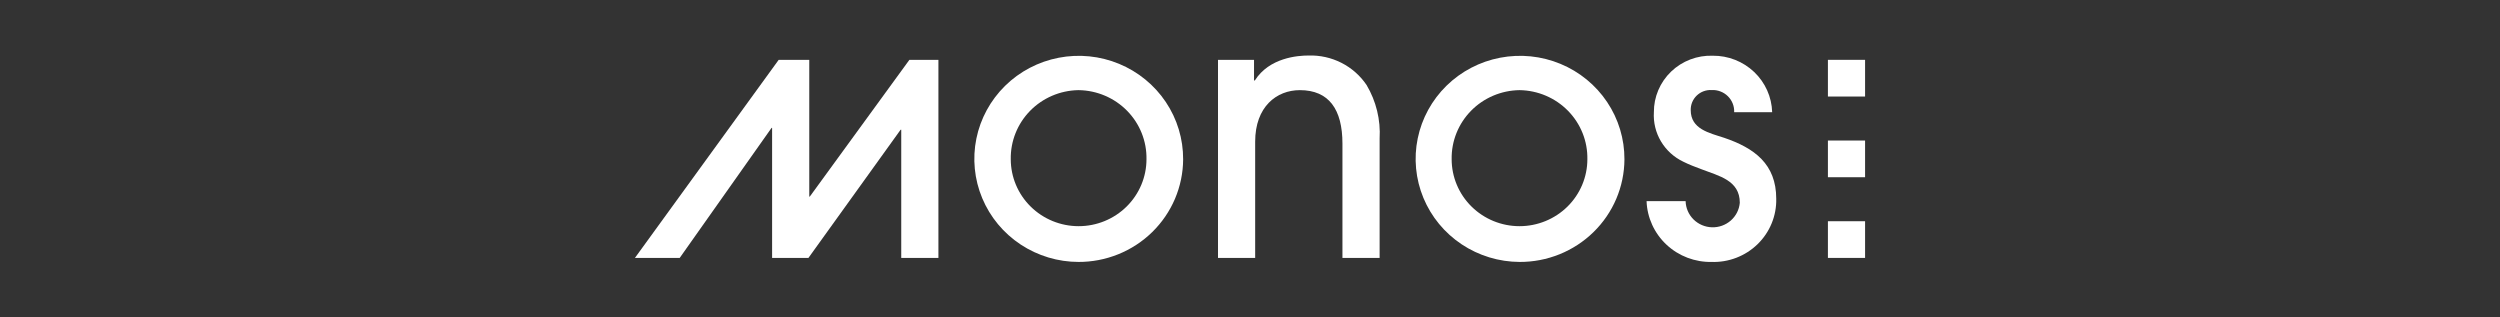<?xml version="1.0" encoding="UTF-8"?>
<svg width="315" height="40" viewBox="0 0 315 40" fill="none" xmlns="http://www.w3.org/2000/svg">
<rect x="0" y="0" width="315" height="40" fill="#333333" stroke="none"/>
<path d="M114.583 7.54L102.034 24.771H101.968V7.54H98.114L80 32.497H85.643L97.219 16.11H97.285V32.497H101.863L113.478 16.344H113.557V32.497H118.24V7.54H114.583Z" fill="white"/>
<path d="M135.854 11.358C133.56 11.402 131.376 12.343 129.783 13.974C128.19 15.605 127.318 17.793 127.356 20.058C127.356 22.296 128.257 24.443 129.861 26.026C131.464 27.609 133.639 28.498 135.907 28.498C138.175 28.498 140.349 27.609 141.953 26.026C143.556 24.443 144.457 22.296 144.457 20.058C144.476 18.933 144.271 17.815 143.852 16.769C143.433 15.723 142.809 14.768 142.016 13.96C141.223 13.152 140.277 12.507 139.231 12.06C138.185 11.613 137.06 11.375 135.92 11.358M135.92 33.004C133.315 33.004 130.77 32.24 128.605 30.811C126.44 29.381 124.754 27.349 123.761 24.973C122.767 22.596 122.51 19.982 123.023 17.462C123.536 14.941 124.796 12.627 126.642 10.814C128.488 9.001 130.838 7.769 133.394 7.276C135.95 6.782 138.597 7.048 141 8.041C143.402 9.034 145.452 10.708 146.89 12.852C148.327 14.996 149.088 17.513 149.075 20.084C149.066 21.789 148.717 23.476 148.048 25.048C147.379 26.62 146.403 28.047 145.175 29.246C143.948 30.446 142.493 31.395 140.893 32.04C139.294 32.685 137.582 33.012 135.854 33.004" fill="white"/>
<path d="M169.148 32.497V18.097C169.148 13.773 167.438 11.358 163.781 11.358C160.848 11.358 158.151 13.448 158.151 17.85V32.497H153.468V7.54H158.007V10.137H158.112C159.927 7.268 163.505 6.995 164.873 6.995C166.312 6.949 167.738 7.265 169.018 7.915C170.298 8.565 171.389 9.527 172.187 10.709C173.398 12.75 173.97 15.099 173.832 17.461V32.497H169.148Z" fill="white"/>
<path d="M191.459 11.358C190.318 11.373 189.192 11.611 188.144 12.056C187.096 12.502 186.148 13.148 185.354 13.956C184.56 14.764 183.935 15.719 183.515 16.766C183.095 17.813 182.889 18.932 182.908 20.058C182.908 22.296 183.809 24.443 185.413 26.026C187.016 27.609 189.191 28.498 191.459 28.498C193.726 28.498 195.901 27.609 197.505 26.026C199.108 24.443 200.009 22.296 200.009 20.058C200.028 18.933 199.823 17.815 199.404 16.769C198.985 15.723 198.361 14.768 197.568 13.96C196.775 13.152 195.829 12.507 194.783 12.06C193.736 11.613 192.611 11.375 191.472 11.358M191.472 33.004C188.87 32.993 186.329 32.221 184.171 30.785C182.014 29.349 180.336 27.314 179.35 24.937C178.365 22.559 178.115 19.947 178.634 17.43C179.153 14.913 180.417 12.604 182.265 10.796C184.113 8.988 186.463 7.761 189.018 7.272C191.573 6.783 194.217 7.052 196.616 8.046C199.016 9.04 201.063 10.715 202.498 12.858C203.933 15 204.692 17.515 204.679 20.084C204.67 21.789 204.322 23.476 203.653 25.048C202.984 26.62 202.007 28.047 200.78 29.246C199.552 30.446 198.097 31.395 196.498 32.04C194.898 32.685 193.186 33.012 191.459 33.004" fill="white"/>
<path d="M215.703 33.004C213.585 33.053 211.533 32.276 209.992 30.842C208.45 29.408 207.543 27.432 207.468 25.343H212.388C212.408 26.206 212.763 27.029 213.379 27.643C213.995 28.256 214.827 28.613 215.701 28.639C216.576 28.666 217.428 28.36 218.082 27.786C218.735 27.211 219.141 26.411 219.215 25.55C219.215 22.72 216.584 22.174 214.4 21.33C213.611 21.032 212.861 20.759 212.111 20.382C210.932 19.825 209.948 18.932 209.285 17.82C208.622 16.707 208.31 15.425 208.389 14.137C208.383 13.183 208.572 12.238 208.946 11.358C209.319 10.479 209.869 9.683 210.562 9.018C211.255 8.353 212.077 7.834 212.978 7.491C213.88 7.147 214.842 6.988 215.808 7.021C217.751 7.003 219.623 7.739 221.023 9.069C222.423 10.4 223.238 12.219 223.293 14.137H218.504C218.521 13.764 218.459 13.393 218.322 13.046C218.185 12.699 217.977 12.383 217.709 12.121C217.442 11.858 217.121 11.653 216.769 11.52C216.417 11.386 216.04 11.326 215.663 11.345C215.318 11.327 214.974 11.38 214.65 11.499C214.327 11.62 214.033 11.804 213.786 12.042C213.539 12.28 213.344 12.566 213.214 12.882C213.085 13.197 213.023 13.536 213.032 13.877C213.032 16.266 215.36 16.747 217.228 17.357C221.056 18.655 223.806 20.668 223.806 25.044C223.83 26.107 223.633 27.163 223.228 28.148C222.823 29.133 222.218 30.026 221.451 30.772C220.683 31.517 219.769 32.1 218.764 32.484C217.76 32.868 216.687 33.045 215.61 33.004" fill="white"/>
<path d="M235 27.875H230.317V32.497H235V27.875Z" fill="white"/>
<path d="M235 17.707H230.317V22.33H235V17.707Z" fill="white"/>
<path d="M235 7.54H230.317V12.163H235V7.54Z" fill="white"/>
</svg>
